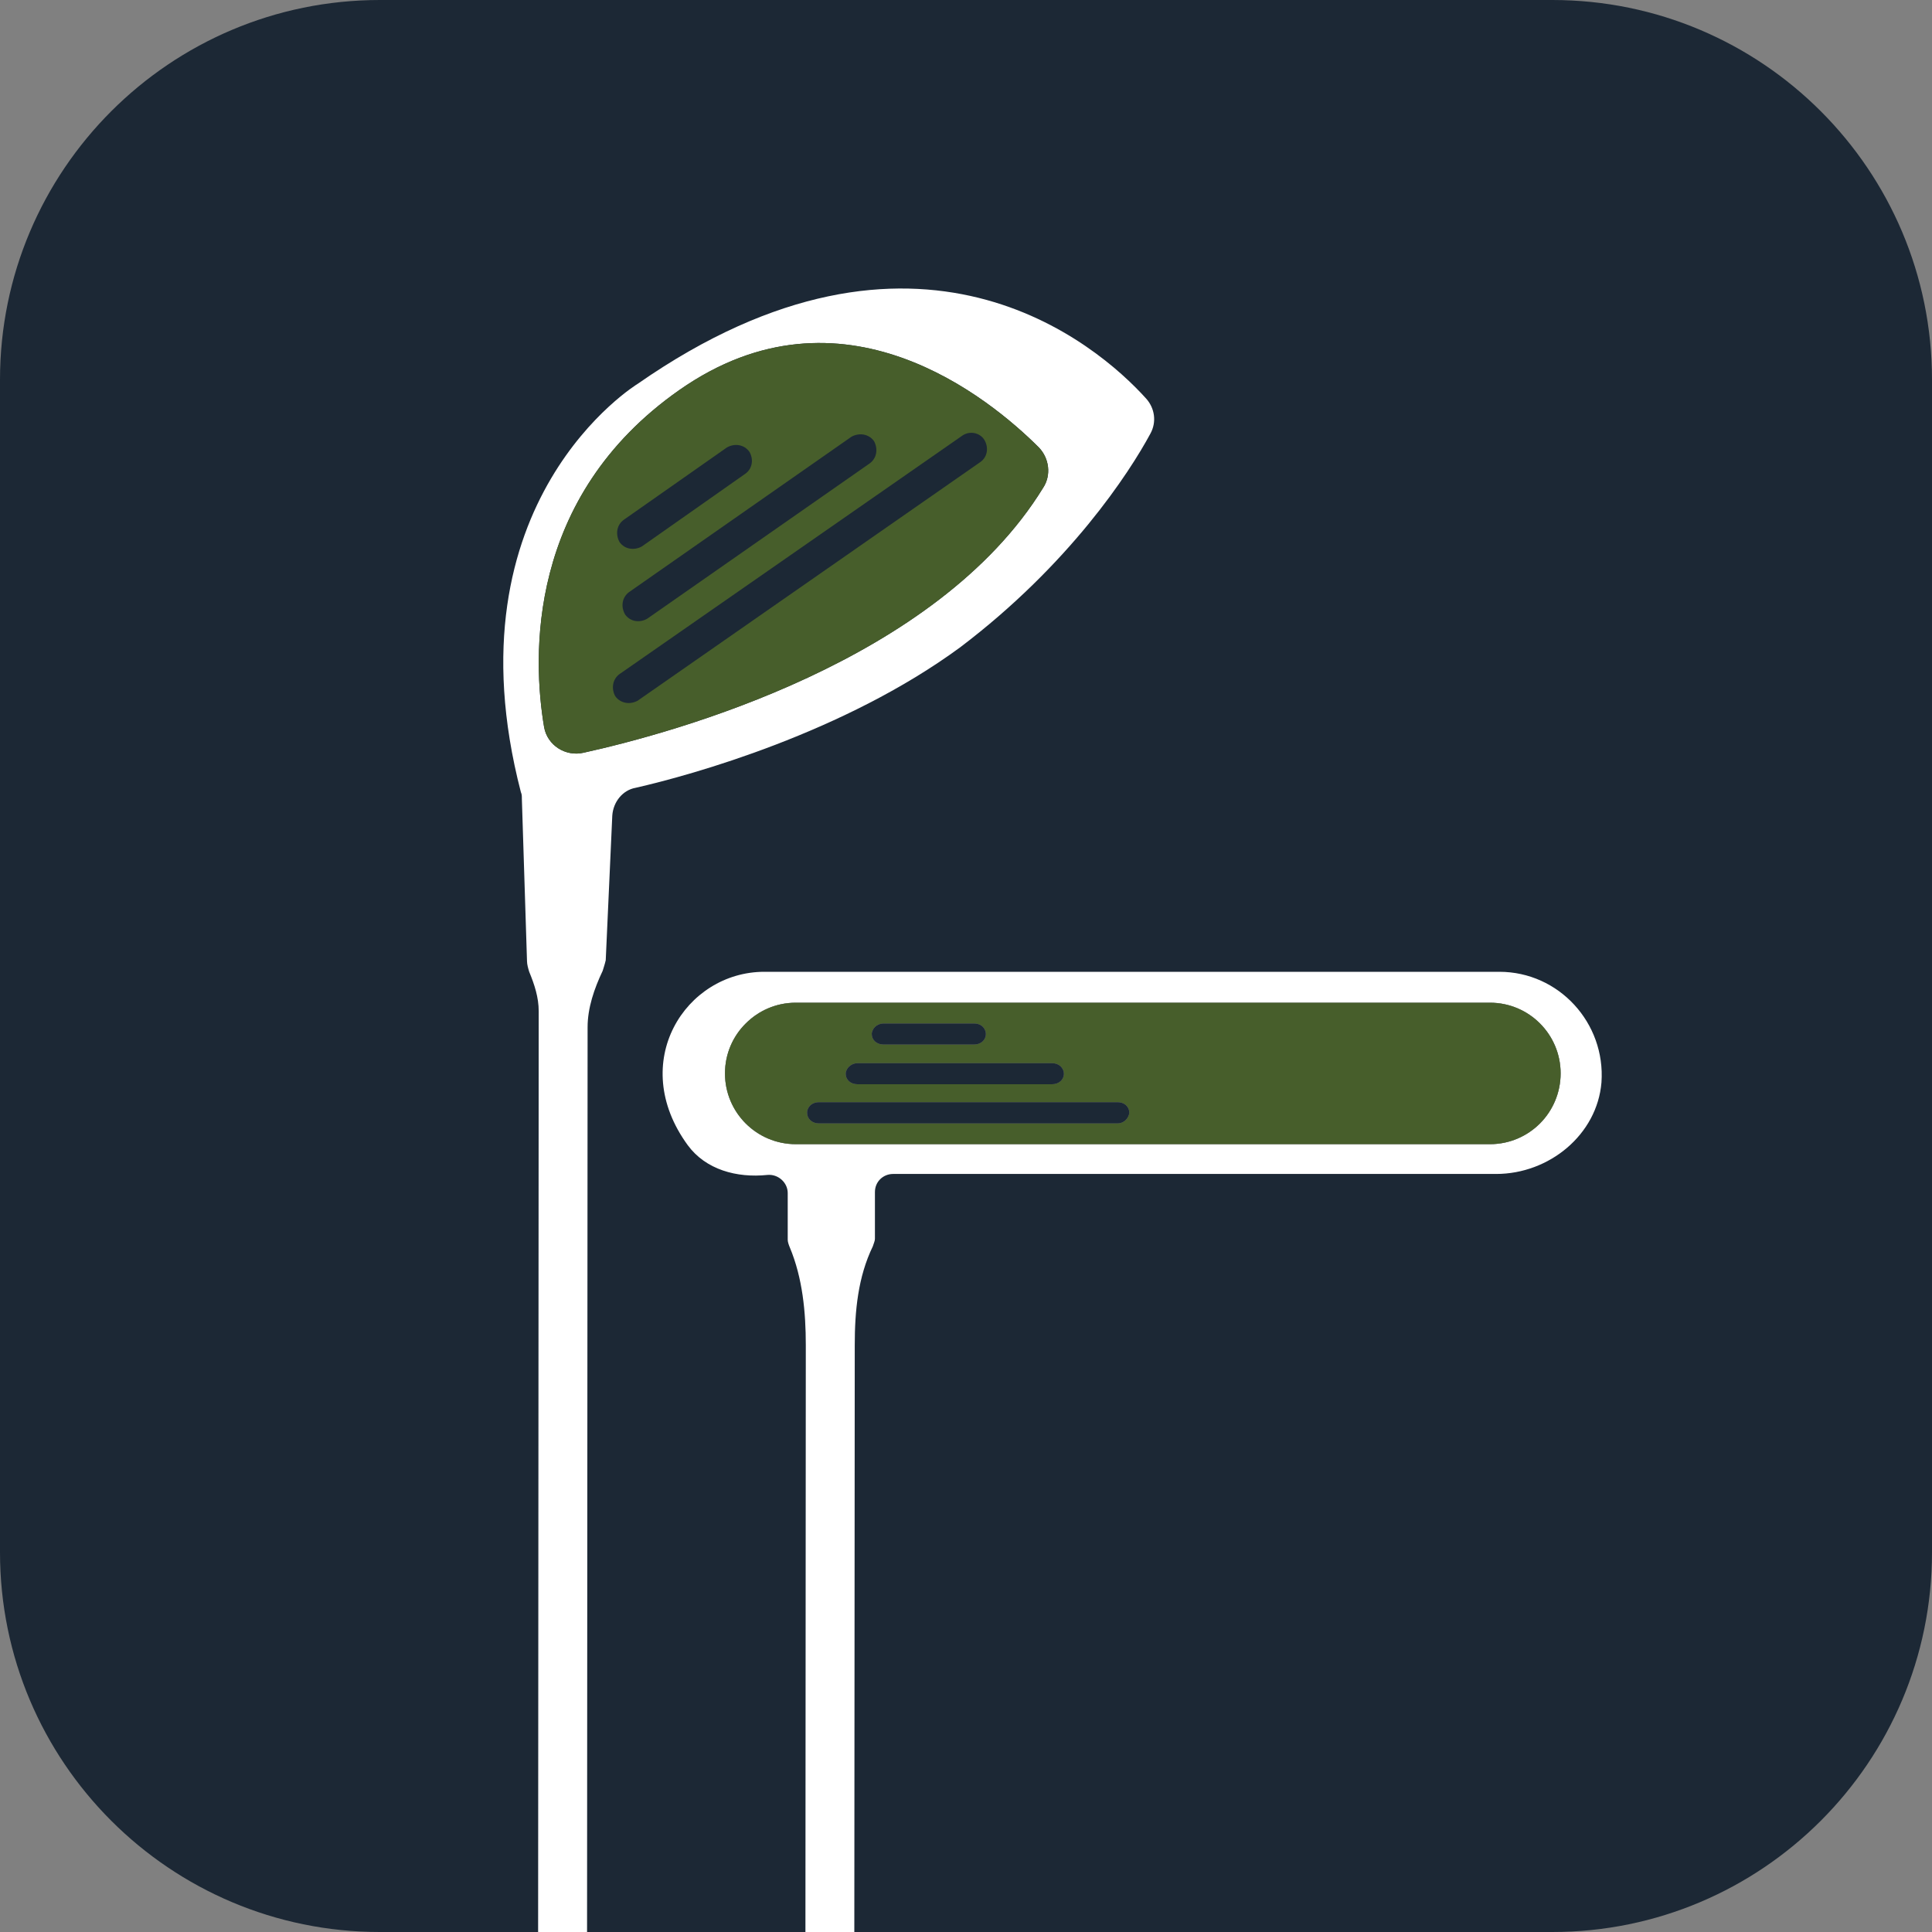 <svg width="36" height="36" viewBox="0 0 36 36" fill="none" xmlns="http://www.w3.org/2000/svg">
<rect x="0" y="0" width="36" height="36" fill="#808080" stroke="none"/>
<g clip-path="url(#clip0_5_81)">
<path d="M28.925 0H7.078C3.17 0 0 3.168 0 7.075V28.925C0 32.832 3.17 36 7.078 36H28.925C32.832 36 36 32.832 36 28.925V7.075C36 3.168 32.832 0 28.925 0ZM14.828 21.32C14.099 21.32 13.509 20.73 13.509 20.001C13.509 19.637 13.657 19.307 13.896 19.071C14.135 18.832 14.462 18.684 14.828 18.684H27.764C28.491 18.684 29.08 19.274 29.08 20.001C29.08 20.364 28.932 20.696 28.696 20.933C28.457 21.172 28.128 21.32 27.764 21.32H14.828Z" fill="#1C2835"/>
<path d="M21.356 7.426C20.445 6.416 17.095 3.523 11.884 7.151C11.884 7.151 8.296 9.329 9.706 14.761C9.724 14.8 9.724 14.836 9.724 14.878L9.82 17.91C9.82 17.97 9.843 18.051 9.861 18.108C9.96 18.349 10.038 18.585 10.038 18.843L10.027 36H10.939L10.949 19.141C10.949 18.783 11.071 18.424 11.23 18.09C11.248 18.03 11.269 17.97 11.287 17.892L11.409 15.197C11.427 14.938 11.606 14.722 11.842 14.68C12.894 14.441 15.729 13.65 17.89 12.063C19.93 10.518 21.042 8.812 21.436 8.08C21.556 7.862 21.517 7.605 21.356 7.426ZM19.437 9.09C17.453 12.32 12.577 13.65 10.874 14.026C10.536 14.104 10.199 13.886 10.139 13.551C9.921 12.263 9.802 9.269 12.658 7.268C15.688 5.146 18.445 7.426 19.357 8.337C19.551 8.537 19.593 8.854 19.437 9.09Z" fill="white"/>
<path d="M19.357 8.337C18.445 7.426 15.688 5.146 12.658 7.268C9.802 9.269 9.921 12.263 10.139 13.551C10.199 13.886 10.536 14.104 10.874 14.026C12.577 13.65 17.453 12.32 19.437 9.09C19.593 8.854 19.551 8.537 19.357 8.337ZM15.867 8.137C16.005 8.062 16.184 8.08 16.285 8.218C16.363 8.358 16.342 8.537 16.204 8.636L12.061 11.528C11.923 11.609 11.746 11.588 11.648 11.45C11.567 11.31 11.585 11.134 11.723 11.032L15.867 8.137ZM11.624 9.685L13.546 8.337C13.688 8.257 13.865 8.28 13.964 8.418C14.044 8.555 14.024 8.735 13.883 8.831L11.962 10.181C11.824 10.259 11.645 10.241 11.546 10.103C11.466 9.963 11.487 9.783 11.624 9.685ZM18.264 8.612L11.884 13.055C11.746 13.133 11.567 13.112 11.466 12.975C11.388 12.837 11.409 12.658 11.546 12.559L17.929 8.119C18.066 8.02 18.264 8.062 18.344 8.2C18.424 8.337 18.404 8.516 18.264 8.612Z" fill="#475E2B"/>
<path d="M27.938 18.108H14.242C12.775 18.108 11.684 19.793 12.816 21.34C13.151 21.795 13.727 21.953 14.301 21.893C14.499 21.875 14.678 22.034 14.678 22.231V23.103C14.678 23.142 14.699 23.202 14.717 23.244C14.956 23.817 15.015 24.451 15.015 25.066L15.008 36H15.919L15.927 25.066C15.927 24.43 15.986 23.797 16.264 23.223C16.282 23.163 16.303 23.124 16.303 23.083V22.213C16.303 22.013 16.462 21.875 16.641 21.875H27.878C28.87 21.875 29.761 21.14 29.841 20.169C29.919 19.061 29.047 18.108 27.938 18.108ZM28.696 20.933C28.457 21.172 28.128 21.32 27.764 21.32H14.828C14.099 21.32 13.509 20.73 13.509 20.001C13.509 19.637 13.657 19.307 13.896 19.071C14.135 18.832 14.462 18.684 14.828 18.684H27.764C28.491 18.684 29.08 19.274 29.08 20.001C29.08 20.364 28.932 20.696 28.696 20.933Z" fill="white"/>
<path d="M27.764 18.684H14.828C14.462 18.684 14.135 18.832 13.896 19.071C13.657 19.307 13.509 19.637 13.509 20.001C13.509 20.73 14.099 21.32 14.828 21.32H27.764C28.128 21.32 28.457 21.172 28.696 20.933C28.932 20.696 29.08 20.364 29.08 20.001C29.08 19.274 28.491 18.684 27.764 18.684ZM16.254 19.216C16.28 19.131 16.371 19.071 16.462 19.071H18.152C18.256 19.071 18.336 19.128 18.362 19.214C18.367 19.229 18.37 19.25 18.37 19.268C18.37 19.38 18.276 19.463 18.152 19.463H16.462C16.337 19.463 16.244 19.38 16.244 19.268C16.244 19.25 16.246 19.232 16.254 19.216ZM15.768 19.956C15.797 19.871 15.888 19.811 15.976 19.811H19.606C19.71 19.811 19.79 19.871 19.816 19.954C19.821 19.972 19.824 19.99 19.824 20.008C19.824 20.12 19.73 20.203 19.606 20.203H15.976C15.851 20.203 15.758 20.12 15.758 20.008C15.758 19.99 15.761 19.972 15.768 19.956ZM20.826 20.933H15.257C15.132 20.933 15.039 20.847 15.039 20.735C15.039 20.717 15.041 20.699 15.046 20.683C15.072 20.598 15.153 20.538 15.257 20.538H20.826C20.925 20.538 21.003 20.59 21.031 20.668C21.039 20.691 21.044 20.712 21.044 20.735C21.029 20.847 20.935 20.933 20.826 20.933Z" fill="#475E2B"/>
<path d="M21.044 20.735C21.029 20.847 20.935 20.933 20.826 20.933H15.257C15.132 20.933 15.039 20.847 15.039 20.735C15.039 20.717 15.041 20.699 15.046 20.683C15.072 20.598 15.153 20.538 15.257 20.538H20.826C20.925 20.538 21.003 20.59 21.031 20.668C21.039 20.691 21.044 20.712 21.044 20.735Z" fill="#1C2835"/>
<path d="M18.37 19.268C18.37 19.38 18.276 19.463 18.152 19.463H16.462C16.337 19.463 16.244 19.38 16.244 19.268C16.244 19.25 16.246 19.232 16.254 19.216C16.28 19.131 16.371 19.071 16.462 19.071H18.152C18.256 19.071 18.336 19.128 18.362 19.214C18.367 19.229 18.37 19.25 18.37 19.268Z" fill="#1C2835"/>
<path d="M19.824 20.008C19.824 20.12 19.73 20.203 19.606 20.203H15.976C15.851 20.203 15.758 20.12 15.758 20.008C15.758 19.99 15.761 19.972 15.768 19.956C15.797 19.871 15.888 19.811 15.976 19.811H19.606C19.71 19.811 19.79 19.871 19.816 19.954C19.821 19.972 19.824 19.99 19.824 20.008Z" fill="#1C2835"/>
</g>
<defs>
<clipPath id="clip0_5_81">
<rect width="36" height="36" fill="white"/>
</clipPath>
</defs>
</svg>
